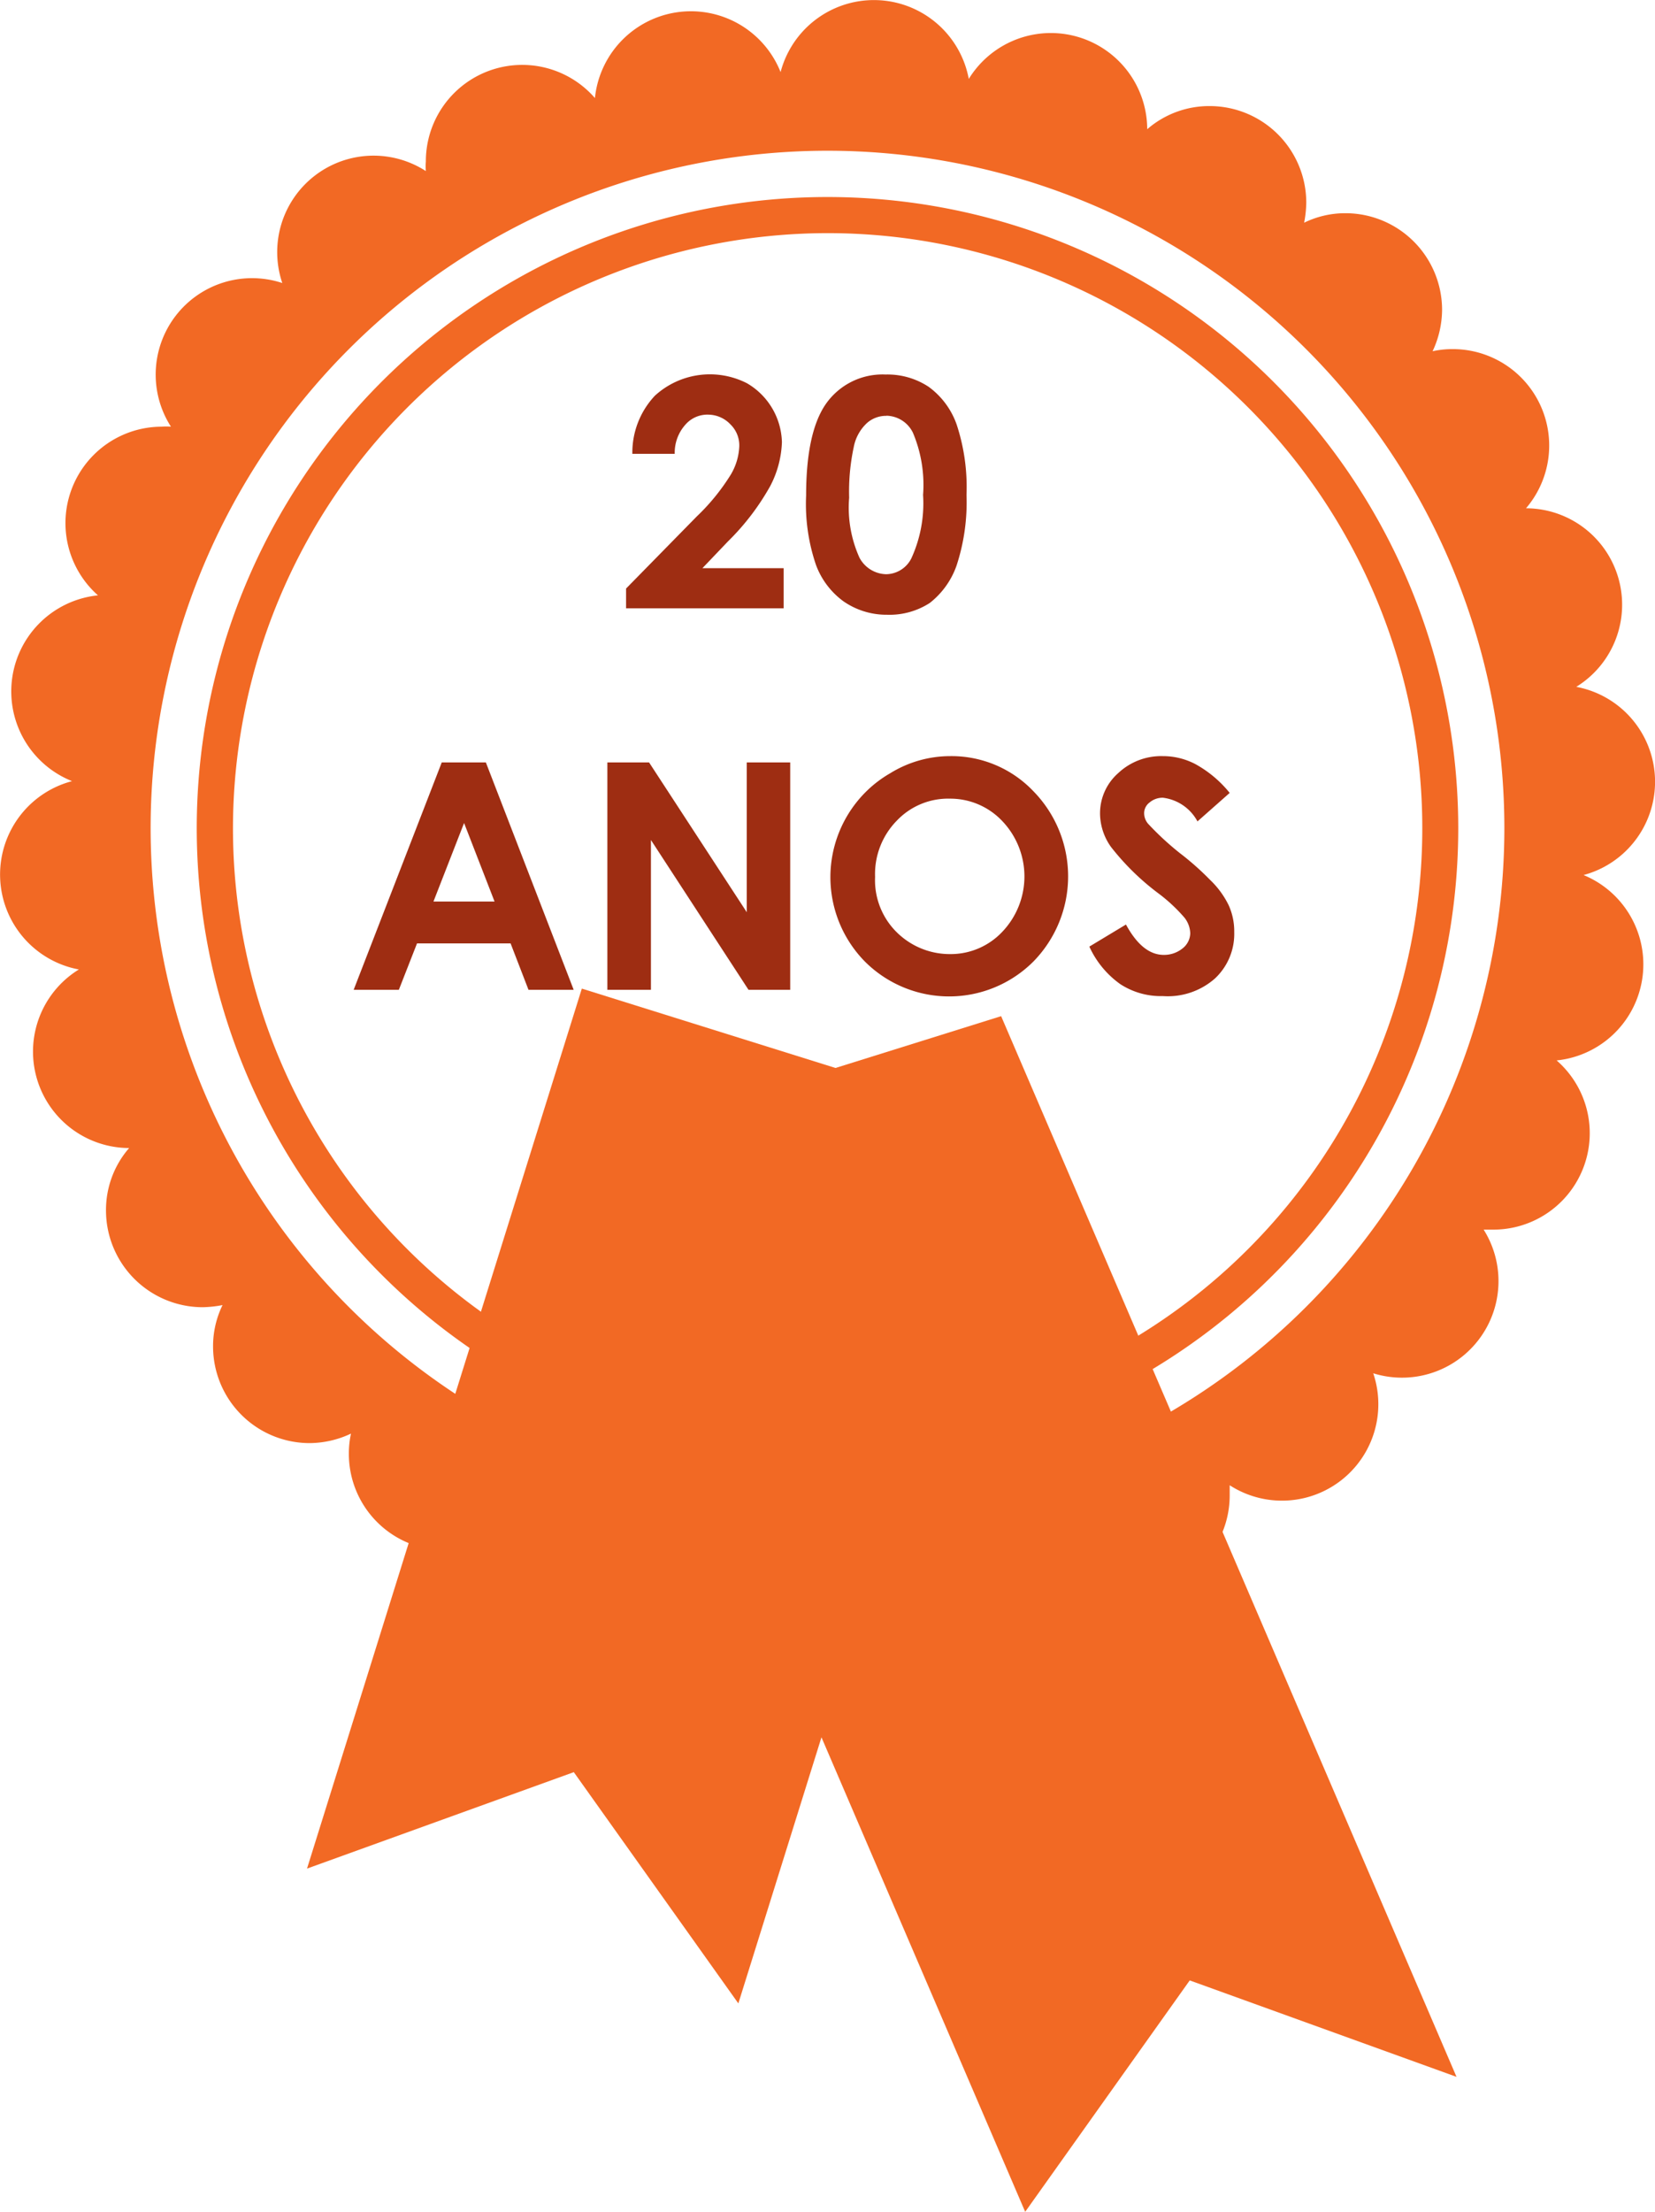 <svg xmlns="http://www.w3.org/2000/svg" viewBox="0 0 123.82 165.36"><path d="M50.48,33.93H47.31A6.2,6.2,0,0,1,49,29.58a6.1,6.1,0,0,1,6.88-.93,5.25,5.25,0,0,1,2.62,4.41,7.62,7.62,0,0,1-.87,3.27,18.28,18.28,0,0,1-3.17,4.15l-1.91,2h6.08v3H46.84V44l5.29-5.39a15.84,15.84,0,0,0,2.54-3.12,4.48,4.48,0,0,0,.64-2.13,2.19,2.19,0,0,0-.66-1.63A2.31,2.31,0,0,0,53,31a2.18,2.18,0,0,0-1.74.77A3.14,3.14,0,0,0,50.48,33.93Z" fill="#9e2d12"/><path d="M66.26,28a5.59,5.59,0,0,1,3.22.92,5.92,5.92,0,0,1,2.09,2.81A14.92,14.92,0,0,1,72.31,37a15.16,15.16,0,0,1-.75,5.3,6.12,6.12,0,0,1-2,2.78,5.54,5.54,0,0,1-3.19.88,5.64,5.64,0,0,1-3.26-1,5.9,5.9,0,0,1-2.06-2.72,14.08,14.08,0,0,1-.74-5.19c0-3.13.49-5.4,1.45-6.81A5.17,5.17,0,0,1,66.26,28Zm.07,3.09a2.15,2.15,0,0,0-1.46.53,3.29,3.29,0,0,0-1,1.82,15.85,15.85,0,0,0-.34,3.77,9.1,9.1,0,0,0,.77,4.48,2.32,2.32,0,0,0,2,1.24,2.14,2.14,0,0,0,1.88-1.18A9.85,9.85,0,0,0,69.06,37a10,10,0,0,0-.76-4.65,2.25,2.25,0,0,0-2-1.27Z" fill="#9e2d12"/><path d="M33.05,57h3.3l6.57,17H39.54L38.2,70.53h-7L29.84,74H26.46Zm1.67,4.53L32.43,67.4H37Z" fill="#9e2d12"/><path d="M45.44,57h3.12l7.31,11.2V57h3.25V74H56L48.7,62.8V74H45.44Z" fill="#9e2d12"/><path d="M71.09,56.53a8.45,8.45,0,0,1,6.23,2.63,9.1,9.1,0,0,1,0,12.72,8.92,8.92,0,0,1-12.62,0l0,0a9,9,0,0,1,.13-12.73,8.87,8.87,0,0,1,1.77-1.34A8.55,8.55,0,0,1,71.09,56.53Zm0,3.18a5.29,5.29,0,0,0-4,1.65,5.7,5.7,0,0,0-1.62,4.2,5.47,5.47,0,0,0,2,4.48,5.64,5.64,0,0,0,3.63,1.29A5.3,5.3,0,0,0,75,69.65a6,6,0,0,0,0-8.25,5.35,5.35,0,0,0-4-1.69Z" fill="#9e2d12"/><path d="M92,59.28l-2.41,2.13A3.4,3.4,0,0,0,87,59.64,1.51,1.51,0,0,0,86,60a1,1,0,0,0-.4.77,1.22,1.22,0,0,0,.29.81,21.61,21.61,0,0,0,2.38,2.2,20.9,20.9,0,0,1,2.26,2,6.64,6.64,0,0,1,1.4,1.91,4.72,4.72,0,0,1,.41,2,4.56,4.56,0,0,1-1.45,3.47A5.33,5.33,0,0,1,87,74.47a5.57,5.57,0,0,1-3.18-.89,7,7,0,0,1-2.32-2.81l2.74-1.65c.82,1.51,1.76,2.27,2.83,2.27a2.2,2.2,0,0,0,1.41-.49,1.48,1.48,0,0,0,.57-1.13,2,2,0,0,0-.43-1.16,12.3,12.3,0,0,0-1.9-1.78,18.71,18.71,0,0,1-3.6-3.51,4.35,4.35,0,0,1-.82-2.47,4,4,0,0,1,1.36-3.05A4.69,4.69,0,0,1,87,56.53a5.21,5.21,0,0,1,2.44.6A8.67,8.67,0,0,1,92,59.28Z" fill="#9e2d12"/><polygon points="43.53 73.91 22.97 139.7 42.93 132.49 55.24 149.78 75.8 84 43.53 73.91" fill="#f26924"/><polygon points="74.9 75.97 108.97 155.27 89.01 148.06 76.7 165.36 42.63 86.06 74.9 75.97" fill="#f26924"/><path d="M61.92,17.43A44.49,44.49,0,1,1,17.43,61.92h0A44.53,44.53,0,0,1,61.92,17.43Zm0-2.7a47.19,47.19,0,1,0,47.18,47.2h0A47.19,47.19,0,0,0,61.92,14.73Z" fill="#f26924"/><path d="M118.44,65.43a7.22,7.22,0,0,0-.51-14.08A7.21,7.21,0,0,0,114.17,38a7.21,7.21,0,0,0-5.49-11.9,6.82,6.82,0,0,0-1.5.16,7.36,7.36,0,0,0,.71-3.09,7.23,7.23,0,0,0-7.23-7.23h0a7,7,0,0,0-3.09.71,8.49,8.49,0,0,0,.16-1.5A7.23,7.23,0,0,0,90.5,7.93a7.08,7.08,0,0,0-4.67,1.73A7.21,7.21,0,0,0,72.48,5.9,7.22,7.22,0,0,0,58.4,5.39,7.22,7.22,0,0,0,44.51,7.33a7.21,7.21,0,0,0-12.65,4.75,4.21,4.21,0,0,0,0,.71,7.21,7.21,0,0,0-10.74,8.37A7.21,7.21,0,0,0,12.79,31.9a4.21,4.21,0,0,0-.71,0A7.21,7.21,0,0,0,7.33,44.51,7.22,7.22,0,0,0,5.39,58.4,7.22,7.22,0,0,0,5.9,72.48,7.21,7.21,0,0,0,9.66,85.83,7.06,7.06,0,0,0,7.93,90.5a7.24,7.24,0,0,0,7.22,7.23,8.49,8.49,0,0,0,1.5-.16,7,7,0,0,0-.71,3.09,7.23,7.23,0,0,0,7.23,7.23h0a7.36,7.36,0,0,0,3.09-.71,6.82,6.82,0,0,0-.16,1.5A7.21,7.21,0,0,0,38,114.17a7.21,7.21,0,0,0,13.35,3.76,7.22,7.22,0,0,0,14.08.51,7.22,7.22,0,0,0,13.89-1.94A7.21,7.21,0,0,0,92,111.75c0-.24,0-.48,0-.71a7.21,7.21,0,0,0,10.74-8.37A7.22,7.22,0,0,0,111,91.93h.71a7.21,7.21,0,0,0,4.75-12.65,7.22,7.22,0,0,0,1.94-13.89ZM61.92,112.55A50.64,50.64,0,1,1,112.55,61.9v0a50.63,50.63,0,0,1-50.63,50.63Z" fill="#f26924"/></svg>